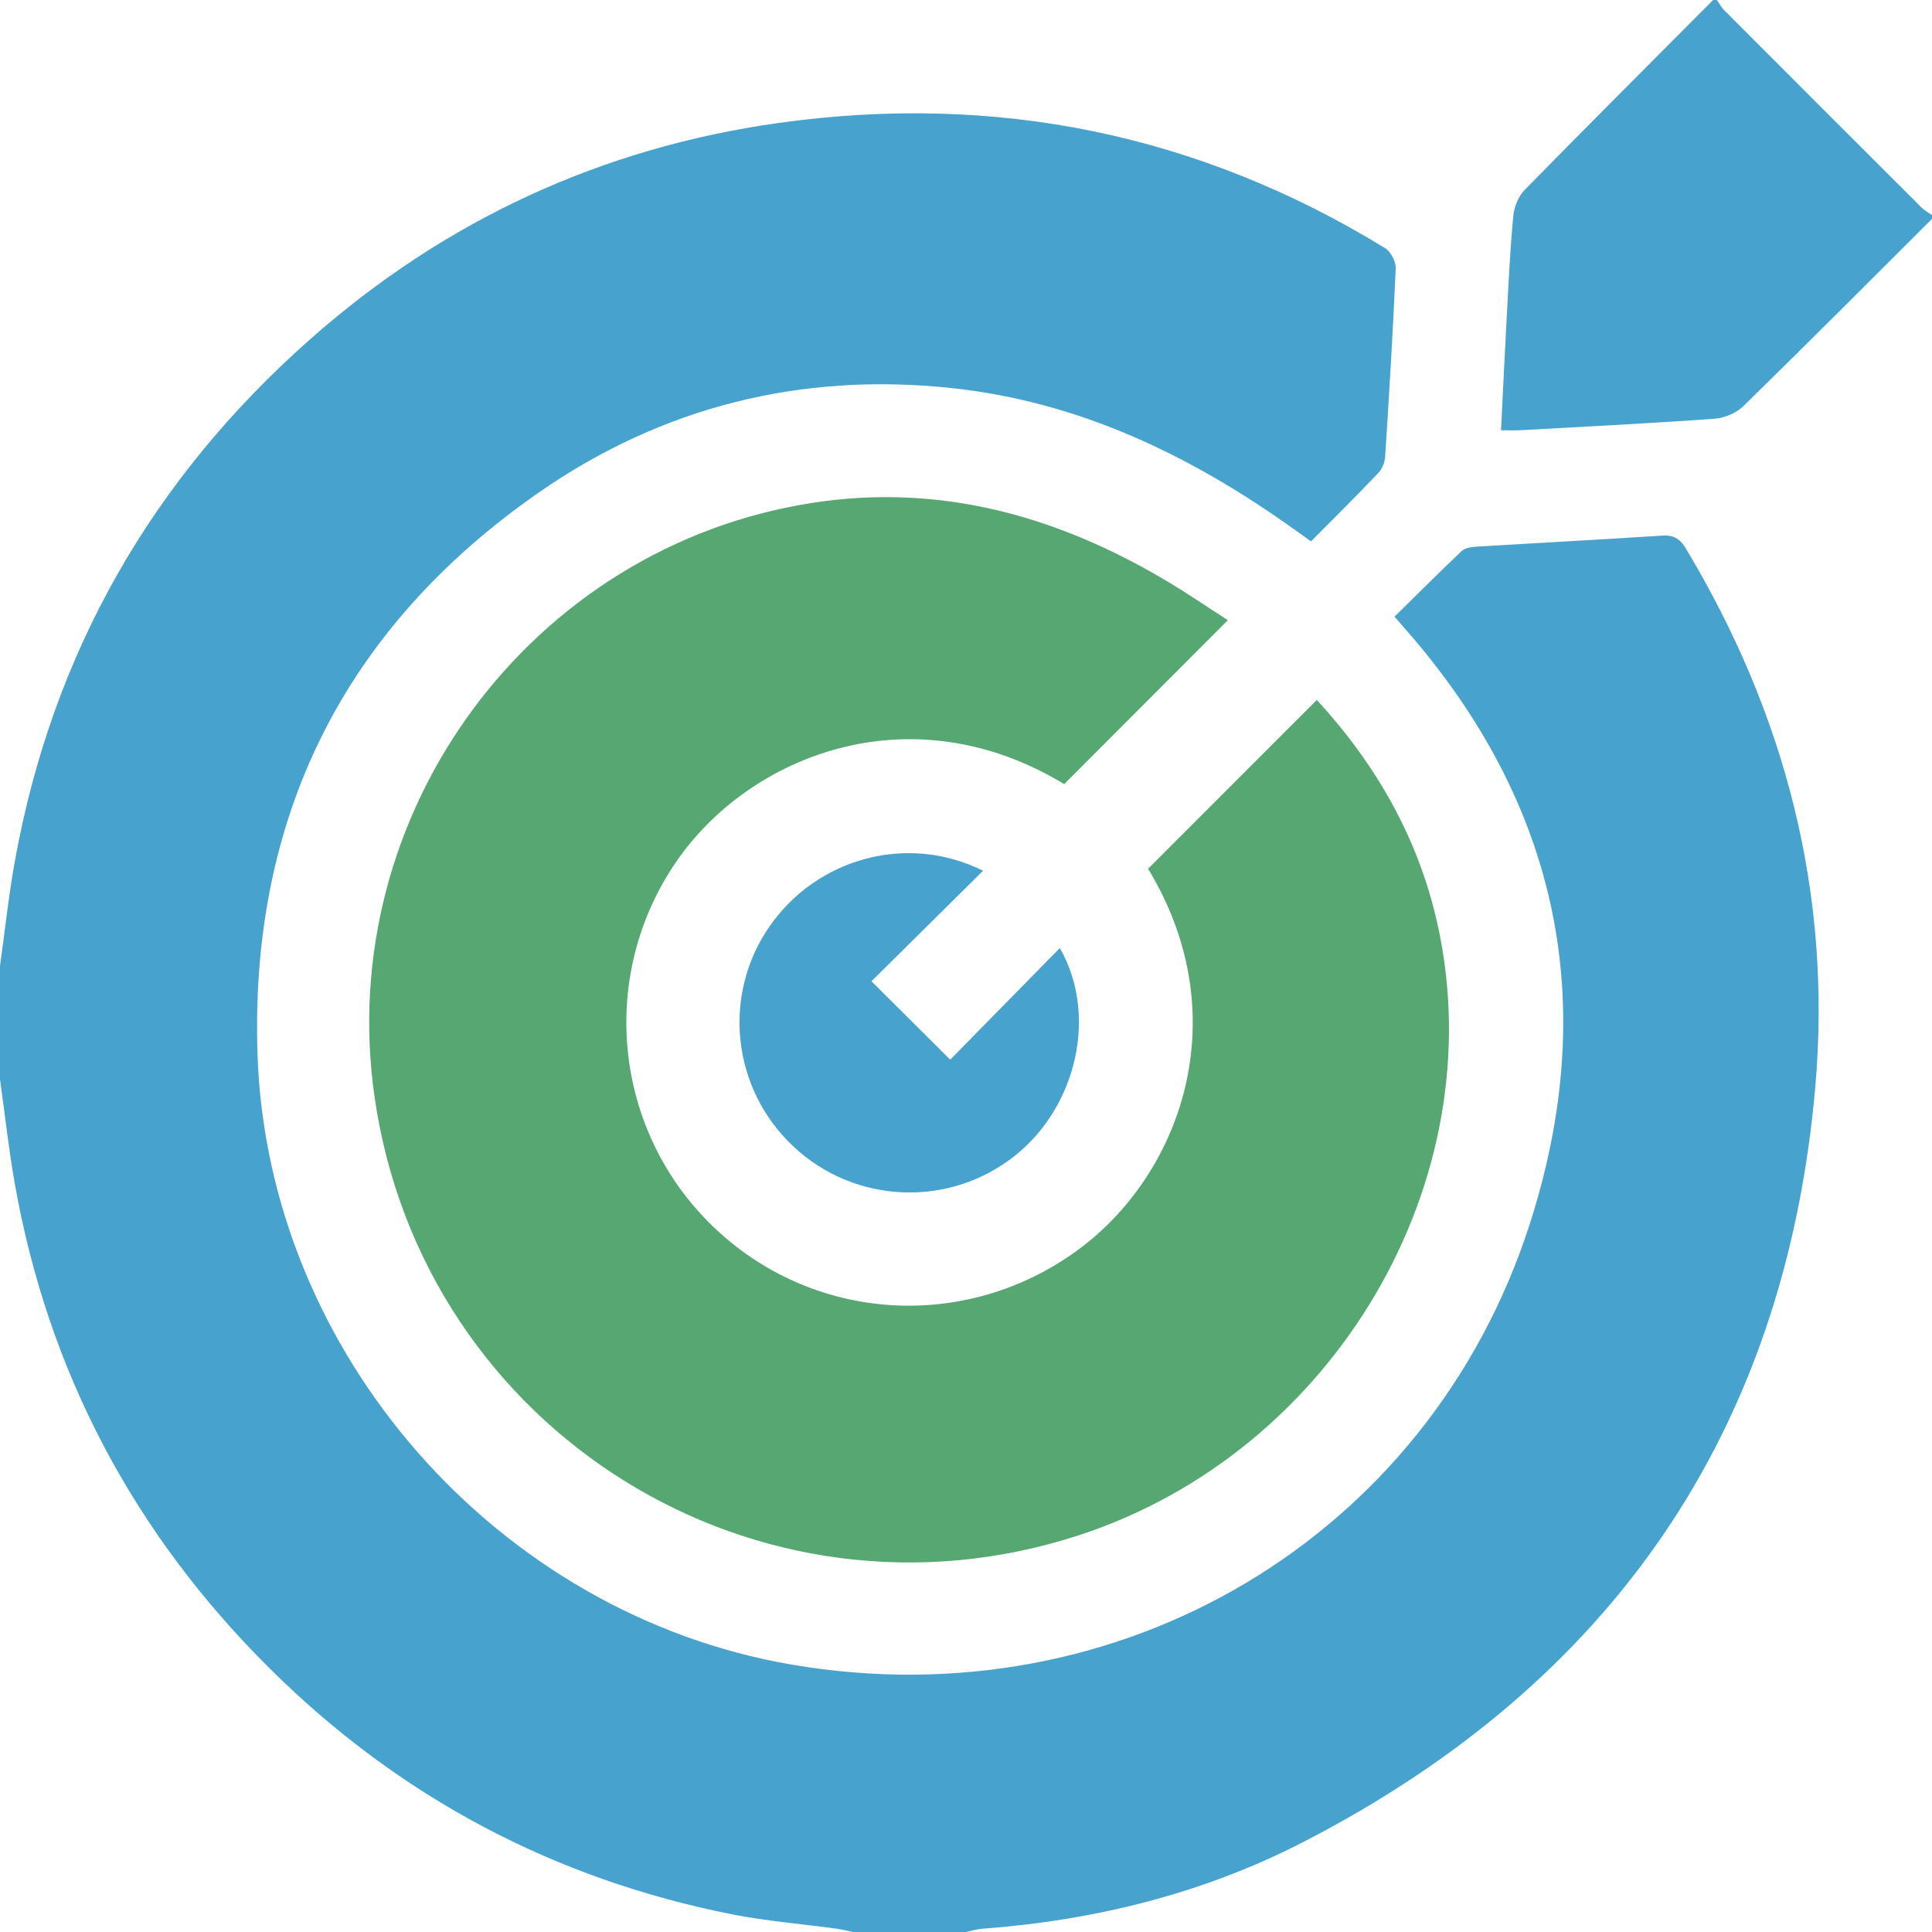 <svg width="150" height="150" viewBox="0 0 150 150" fill="none" xmlns="http://www.w3.org/2000/svg">
<g clip-path="url(#clip0_1308_2664)">
<path d="M0 75C0.379 72.301 0.664 69.586 1.145 66.906C4.059 50.703 11.793 37.195 24.102 26.32C34.543 17.098 46.715 11.461 60.508 9.539C77.301 7.199 93.023 10.379 107.523 19.254C107.973 19.527 108.383 20.309 108.363 20.836C108.152 25.711 107.855 30.586 107.543 35.457C107.516 35.895 107.309 36.414 107.008 36.727C105.328 38.492 103.594 40.207 101.785 42.031C101.305 41.688 100.879 41.383 100.453 41.078C92.438 35.352 83.769 31.176 73.84 30.125C62.16 28.887 51.367 31.594 41.781 38.273C26.695 48.785 19.398 63.465 19.992 81.82C20.746 105.063 38.633 125.336 61.48 129.242C86.898 133.59 110.914 119.418 118.766 95.047C124.258 78 121.055 62.5 109.187 48.93C108.934 48.637 108.68 48.344 108.273 47.875C110.016 46.16 111.727 44.449 113.48 42.785C113.727 42.555 114.18 42.473 114.547 42.449C119.371 42.152 124.195 41.902 129.02 41.586C129.922 41.527 130.418 41.801 130.883 42.574C138.625 55.469 142.25 69.414 140.937 84.406C138.59 111.234 125.07 130.688 101.238 142.988C93.441 147.012 85.023 149.094 76.266 149.746C75.84 149.777 75.422 149.914 75 150C72.07 150 69.141 150 66.211 150C65.789 149.914 65.371 149.801 64.945 149.742C62.242 149.371 59.512 149.156 56.84 148.629C42.977 145.879 30.992 139.508 20.965 129.563C10.414 119.098 3.738 106.543 1.145 91.879C0.672 89.199 0.379 86.488 0 83.793C0 80.859 0 77.93 0 75Z" fill="#47A2CE"/>
<path d="M150 16.992C145.129 21.848 140.277 26.727 135.355 31.531C134.801 32.074 133.879 32.457 133.102 32.512C128.09 32.871 123.07 33.121 118.055 33.402C117.625 33.426 117.191 33.406 116.539 33.406C116.691 30.391 116.828 27.441 116.988 24.496C117.129 21.914 117.246 19.328 117.492 16.758C117.559 16.062 117.887 15.246 118.367 14.754C123.215 9.801 128.121 4.91 133.008 0C133.105 0 133.203 0 133.301 0C133.492 0.27 133.648 0.57 133.875 0.801C138.977 5.914 144.086 11.023 149.199 16.125C149.43 16.355 149.73 16.508 150 16.699C150 16.797 150 16.895 150 16.992Z" fill="#47A2CE"/>
<path d="M95.331 48.152C90.971 52.515 86.803 56.691 82.624 60.879C70.67 53.629 58.112 58.668 52.456 66.972C46.459 75.773 47.6 87.648 55.252 95.121C62.987 102.672 74.92 103.469 83.686 97.047C91.69 91.183 96.104 78.941 89.139 67.449C93.495 63.09 97.835 58.75 102.237 54.343C106.776 59.269 110.116 65.023 111.608 71.75C116.018 91.625 103.624 112.711 83.768 119.195C58.831 127.336 32.803 111.133 29.077 85.14C25.92 63.136 41.217 42.398 63.124 39.035C73.038 37.515 82.081 40.062 90.553 45.093C92.174 46.054 93.733 47.129 95.331 48.152Z" fill="#57A773"/>
<path d="M76.325 67.605C73.332 70.57 70.465 73.406 67.661 76.183C69.715 78.234 71.715 80.223 73.774 82.273C76.524 79.473 79.372 76.574 82.282 73.609C85.247 78.746 83.61 85.871 78.848 89.691C73.727 93.797 66.364 93.5 61.583 88.996C56.821 84.512 56.043 77.269 59.743 71.93C63.434 66.605 70.469 64.68 76.325 67.605Z" fill="#47A2CE"/>
</g>
<defs>
<clipPath id="clip0_1308_2664">
<rect width="150" height="150" fill="white"/>
</clipPath>
</defs>
</svg>
